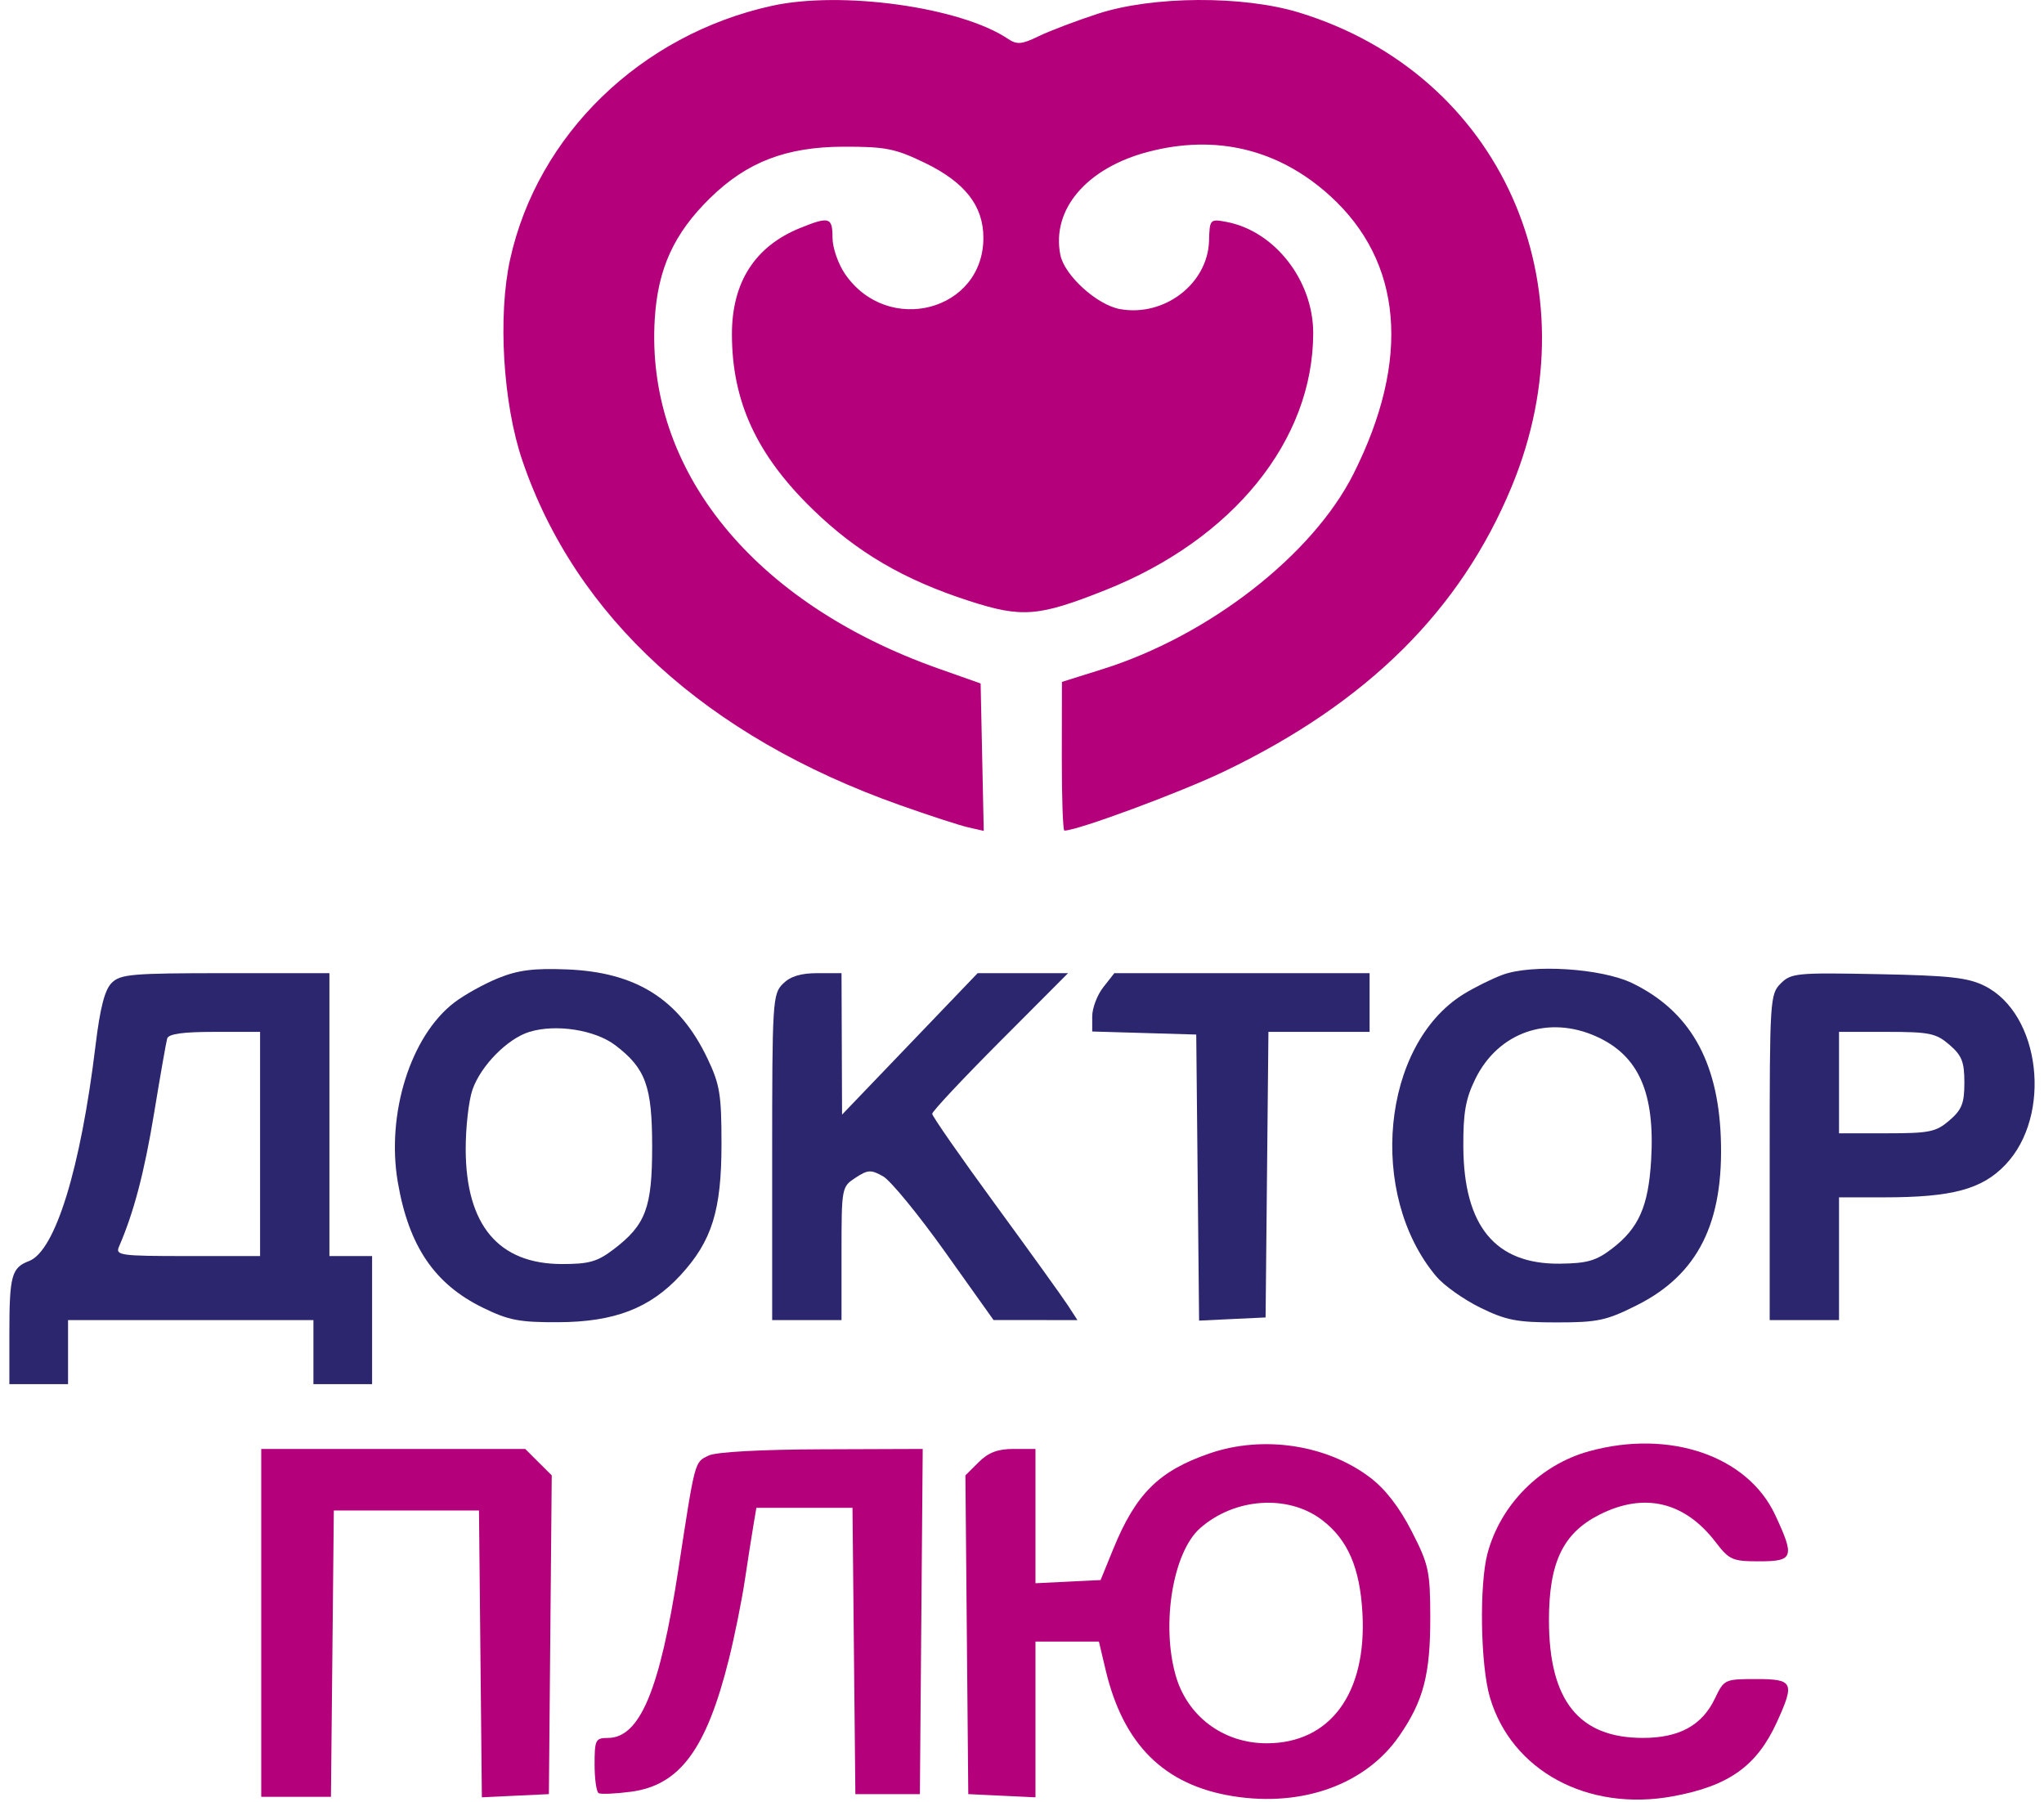 <svg width="211" height="186" viewBox="0 0 211 186" fill="none" xmlns="http://www.w3.org/2000/svg">
<path d="M153.557 160.344C154.909 155.304 159 151.195 164.051 149.807C172.342 147.527 180.394 150.282 183.243 156.372C185.291 160.75 185.148 161.173 181.609 161.173C178.834 161.173 178.514 161.032 177.104 159.192C173.908 155.021 169.75 154.029 165.148 156.339C161.354 158.243 159.897 161.271 159.897 167.25C159.897 175.542 162.983 179.406 169.601 179.402C173.352 179.4 175.708 178.107 177.034 175.326C177.972 173.359 178.04 173.327 181.291 173.327C185.117 173.327 185.29 173.682 183.439 177.747C181.365 182.301 178.479 184.364 172.698 185.428C163.886 187.049 156.013 182.787 153.795 175.193C152.825 171.871 152.692 163.572 153.557 160.344Z" fill="#B5007B"/>
<path d="M26.967 185.481V167.526V149.571H40.59H54.214L55.584 150.935L56.956 152.3L56.808 168.752L56.661 185.205L53.201 185.369L49.742 185.534L49.594 170.729L49.446 155.925H41.953H34.46L34.312 170.703L34.164 185.481H30.566H26.967Z" fill="#B5007B"/>
<path d="M70.024 162.027C71.772 150.629 71.685 150.959 73.161 150.251C73.927 149.883 78.509 149.631 84.837 149.609L95.251 149.571L95.105 167.388L94.958 185.205H91.628H88.298L88.15 170.427L88.002 155.648H83.041H78.08L77.776 157.444C77.609 158.432 77.211 160.98 76.891 163.107C76.572 165.234 75.835 168.892 75.252 171.236C72.935 180.558 70.182 184.292 65.137 184.957C63.528 185.169 62.025 185.235 61.795 185.103C61.566 184.971 61.379 183.636 61.379 182.134C61.379 179.602 61.478 179.404 62.745 179.404C66.05 179.404 68.113 174.48 70.024 162.027Z" fill="#B5007B"/>
<path fill-rule="evenodd" clip-rule="evenodd" d="M124.859 150.034C119.627 151.834 117.242 154.204 114.913 159.919L113.613 163.107L110.253 163.271L106.891 163.435V156.504V149.571H104.646C102.998 149.571 102.036 149.934 101.03 150.935L99.659 152.3L99.806 168.752L99.954 185.205L103.422 185.37L106.891 185.534V177.497V169.46H110.166H113.441L114.126 172.36C115.952 180.092 120.177 184.284 127.289 185.419C134.457 186.563 140.983 184.199 144.439 179.206C146.951 175.578 147.663 172.839 147.646 166.865C147.633 162.176 147.484 161.496 145.716 158.05C144.441 155.565 143.004 153.712 141.417 152.51C136.943 149.12 130.372 148.137 124.859 150.034ZM140.644 166.514C140.383 161.815 139.121 158.917 136.453 156.891C132.955 154.236 127.437 154.616 123.881 157.758C121.097 160.219 119.863 167.582 121.347 172.896C122.535 177.157 126.267 179.957 130.758 179.957C137.314 179.957 141.106 174.801 140.644 166.514Z" fill="#B5007B"/>
<path d="M79.71 119.468C79.71 103.397 79.758 102.614 80.812 101.56C81.586 100.785 82.647 100.458 84.391 100.458H86.869L86.897 107.759L86.925 115.06L93.924 107.759L100.921 100.458H105.589H110.255L103.243 107.491C99.386 111.359 96.23 114.727 96.23 114.975C96.23 115.223 99.161 119.435 102.744 124.335C106.327 129.234 109.7 133.924 110.241 134.758L111.224 136.273L106.893 136.268L102.562 136.264L97.564 129.243C94.815 125.382 91.932 121.866 91.157 121.429C89.907 120.725 89.587 120.741 88.309 121.58C86.883 122.514 86.869 122.592 86.869 129.398V136.273H83.29H79.71V119.468Z" fill="#2C266E"/>
<path d="M112.749 104.921C112.749 104.063 113.263 102.709 113.891 101.91L115.032 100.458H128.208H141.383V103.489V106.519H136.161H130.939L130.792 121.259L130.646 135.998L127.213 136.161L123.781 136.326L123.634 121.56L123.487 106.795L118.118 106.637L112.749 106.48V104.921Z" fill="#2C266E"/>
<path fill-rule="evenodd" clip-rule="evenodd" d="M11.527 101.463C10.809 102.181 10.333 104.032 9.86 107.938C8.32 120.651 5.699 129.146 2.999 130.173C1.19 130.861 0.967 131.687 0.967 137.696V142.885H3.996H7.024V139.579V136.273H19.689H32.354V139.579V142.885H35.383H38.411V136.273V129.661H36.209H34.006V115.06V100.458H23.269C13.611 100.458 12.43 100.559 11.527 101.463ZM26.848 129.661V118.09V106.519H22.15C18.863 106.519 17.394 106.726 17.257 107.208C17.149 107.587 16.541 111.056 15.906 114.917C14.899 121.034 13.809 125.179 12.281 128.697C11.894 129.589 12.427 129.661 19.355 129.661H26.848Z" fill="#2C266E"/>
<path fill-rule="evenodd" clip-rule="evenodd" d="M51.458 100.961C50.002 101.548 47.954 102.683 46.906 103.482C42.388 106.93 39.856 114.978 41.067 122.044C42.197 128.632 44.846 132.544 49.834 134.986C52.511 136.296 53.606 136.507 57.656 136.489C63.43 136.465 67.105 135.048 70.251 131.633C73.492 128.114 74.479 124.953 74.479 118.09C74.479 112.985 74.31 111.949 73.035 109.274C70.122 103.163 65.704 100.359 58.533 100.071C55.12 99.934 53.498 100.138 51.458 100.961ZM67.321 118.366C67.321 112.129 66.655 110.293 63.528 107.907C61.435 106.309 57.373 105.677 54.639 106.523C52.38 107.222 49.642 110.003 48.776 112.477C48.386 113.595 48.069 116.368 48.074 118.641C48.09 126.462 51.457 130.478 58.003 130.484C60.823 130.487 61.667 130.245 63.372 128.944C66.662 126.433 67.321 124.669 67.321 118.366Z" fill="#2C266E"/>
<path fill-rule="evenodd" clip-rule="evenodd" d="M155.085 100.635C153.989 101.045 152.187 101.94 151.081 102.624C142.629 107.851 141.138 123.288 148.265 131.763C149.051 132.698 151.094 134.147 152.806 134.986C155.475 136.293 156.597 136.51 160.679 136.51C164.937 136.51 165.812 136.323 168.967 134.741C175.298 131.568 177.976 126.204 177.635 117.377C177.329 109.464 174.381 104.341 168.493 101.489C165.325 99.954 158.131 99.496 155.085 100.635ZM170.446 119.743C170.853 112.808 169.167 108.984 164.829 107.013C159.842 104.747 154.657 106.556 152.293 111.386C151.291 113.434 151.04 114.859 151.059 118.386C151.103 126.576 154.364 130.522 161.026 130.447C163.844 130.415 164.761 130.152 166.395 128.905C169.167 126.789 170.164 124.534 170.446 119.743Z" fill="#2C266E"/>
<path fill-rule="evenodd" clip-rule="evenodd" d="M183.82 101.524C182.719 102.625 182.682 103.217 182.682 119.468V136.273H186.261H189.84V129.937V123.6H194.494C201.509 123.6 204.587 122.775 207.004 120.249C211.876 115.157 210.659 104.651 204.864 101.77C203.14 100.912 201.246 100.704 193.869 100.56C185.472 100.395 184.892 100.451 183.82 101.524ZM202.781 111.754C202.781 109.616 202.519 108.953 201.236 107.849C199.852 106.658 199.178 106.519 194.765 106.519H189.84V111.754V116.988H194.765C199.178 116.988 199.852 116.85 201.236 115.659C202.519 114.555 202.781 113.892 202.781 111.754Z" fill="#2C266E"/>
<path d="M52.66 26.766C55.503 13.892 66.145 3.583 79.668 0.604C86.881 -0.984 99.179 0.733 104.054 4.01C104.978 4.631 105.47 4.589 107.228 3.736C108.372 3.181 111.125 2.136 113.346 1.414C119.007 -0.426 128.321 -0.477 134.119 1.3C154.904 7.668 164.657 29.419 156.055 50.219C150.776 62.986 141.19 72.498 126.446 79.599C121.932 81.773 111.227 85.742 109.876 85.742C109.722 85.742 109.602 82.288 109.609 78.067L109.622 70.392L113.792 69.083C124.802 65.628 135.504 57.301 139.726 48.902C145.664 37.092 144.799 27.003 137.266 20.186C131.969 15.393 125.525 13.84 118.533 15.671C112.176 17.336 108.529 21.61 109.458 26.308C109.875 28.42 113.231 31.474 115.608 31.906C120.19 32.737 124.687 29.287 124.808 24.849C124.868 22.634 124.911 22.588 126.609 22.908C131.579 23.845 135.561 28.945 135.561 34.376C135.561 45.456 127.283 55.685 114.076 60.928C107.195 63.66 105.489 63.794 100.037 62.03C93.297 59.85 88.465 57.021 83.891 52.576C78.1 46.949 75.563 41.446 75.556 34.506C75.551 29.133 77.938 25.42 82.611 23.531C85.607 22.32 85.939 22.421 85.939 24.538C85.939 25.568 86.528 27.263 87.249 28.306C91.659 34.692 101.502 32.11 101.514 24.564C101.52 21.256 99.616 18.817 95.46 16.806C92.418 15.335 91.403 15.134 87.093 15.144C81.172 15.159 77.121 16.713 73.316 20.431C69.582 24.08 67.913 27.718 67.591 32.915C66.624 48.526 77.777 62.266 96.902 69.024L101.229 70.553L101.39 78.162L101.551 85.77L99.947 85.407C99.066 85.207 95.878 84.168 92.863 83.099C72.904 76.02 59.404 63.685 53.91 47.506C51.923 41.654 51.377 32.583 52.66 26.766Z" fill="#B5007B"/>
</svg>
